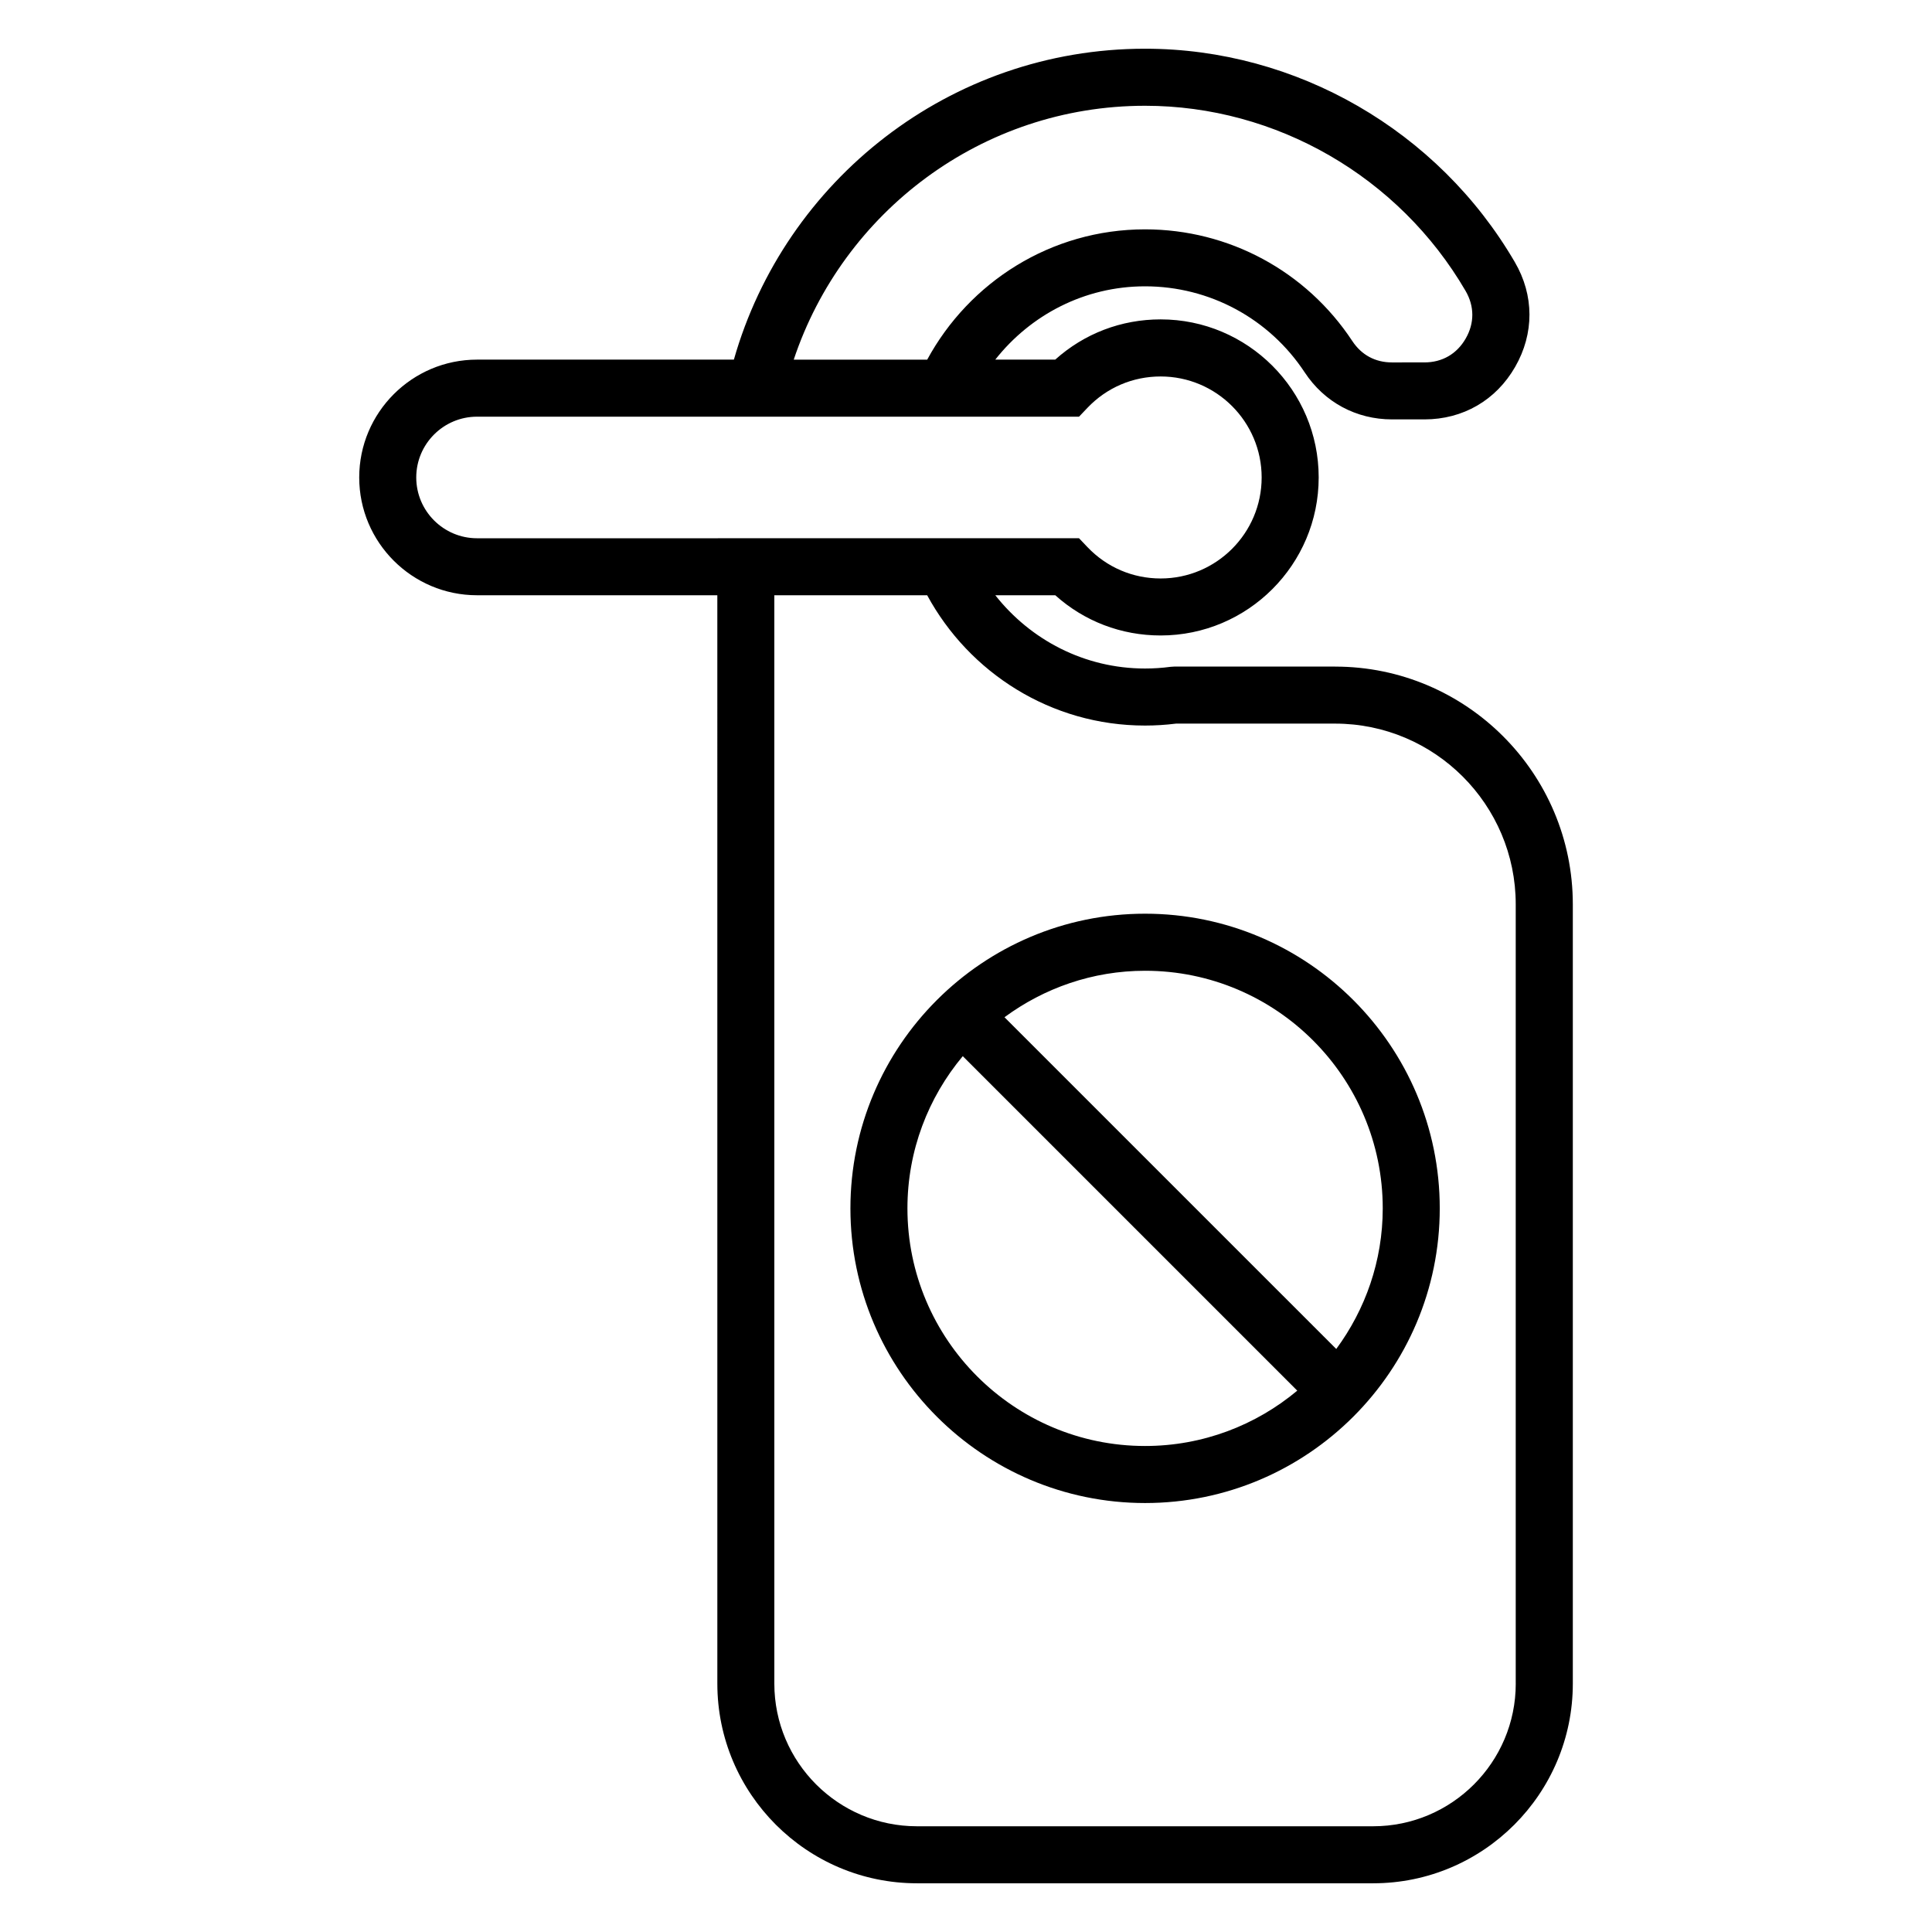 <?xml version="1.0" encoding="UTF-8"?>
<!-- Uploaded to: ICON Repo, www.svgrepo.com, Generator: ICON Repo Mixer Tools -->
<svg fill="#000000" width="800px" height="800px" version="1.1" viewBox="144 144 512 512" xmlns="http://www.w3.org/2000/svg">
 <g>
  <path d="m447.46 386.14c-43.062 0-78.09 35.031-78.09 78.09 0 43.062 35.031 78.09 78.09 78.09 43.062 0 78.09-35.031 78.09-78.09 0-43.062-35.027-78.09-78.09-78.09zm-62.98 78.09c0-15.336 5.527-29.398 14.664-40.336l88.645 88.645c-10.941 9.141-25.004 14.664-40.336 14.664-34.719 0.004-62.973-28.246-62.973-62.973zm113.64 37.262-87.918-87.914c10.449-7.703 23.312-12.316 37.262-12.316 34.727 0 62.977 28.25 62.977 62.977-0.004 13.941-4.617 26.801-12.32 37.254z"/>
  <path d="m497.82 320.65h-42.629l-0.992 0.066c-2.242 0.301-4.508 0.449-6.75 0.449-16.117 0-30.406-7.644-39.684-19.418h15.891c7.684 6.898 17.477 10.66 27.926 10.66 23.094 0 41.883-18.785 41.883-41.883 0-23.094-18.785-41.883-41.883-41.883-10.449 0-20.242 3.758-27.926 10.656h-15.891c9.281-11.773 23.566-19.418 39.684-19.418 17.086 0 32.895 8.523 42.309 22.801 5.215 7.918 13.66 12.465 23.145 12.465h8.59c10.203 0 18.965-5.074 24.035-13.91 5.09-8.848 5.059-18.973-0.09-27.781-20.328-34.867-57.879-56.543-97.984-56.543-51.758 0-95.453 34.902-108.97 82.395h-68.066c-17.215 0-31.223 14.008-31.223 31.227 0 17.215 14.008 31.215 31.223 31.215h63.68l0.004 288.43c0 29.176 23.734 52.914 52.91 52.914h120.89c29.176 0 52.91-23.738 52.91-52.914v-206.53c-0.004-34.738-28.254-62.992-62.992-62.992zm-50.359-148.62c34.742 0 67.293 18.793 84.926 49.055 2.371 4.066 2.394 8.543 0.039 12.629-2.344 4.082-6.219 6.328-10.934 6.328l-8.586 0.004c-4.438 0-8.082-1.961-10.531-5.668-12.223-18.535-32.746-29.598-54.926-29.598-24.945 0-46.602 14.008-57.73 34.531h-35.371c13.004-39.027 49.77-67.281 93.113-67.281zm-193.15 98.5c0-8.883 7.231-16.105 16.105-16.105h159.54l2.231-2.348c5.109-5.356 11.996-8.309 19.398-8.309 14.762 0 26.766 12.004 26.766 26.766 0 14.762-12.004 26.766-26.766 26.766-7.402 0-14.289-2.953-19.398-8.312l-2.231-2.348-159.54 0.004c-8.883-0.004-16.105-7.234-16.105-16.113zm291.38 319.65c0 20.844-16.953 37.801-37.797 37.801h-120.89c-20.844 0-37.797-16.957-37.797-37.801l-0.004-288.43h40.508c11.133 20.52 32.789 34.531 57.73 34.531 2.734 0 5.492-0.172 8.227-0.516h42.145c26.398 0 47.871 21.477 47.871 47.879v206.53z"/>
 </g>
</svg>